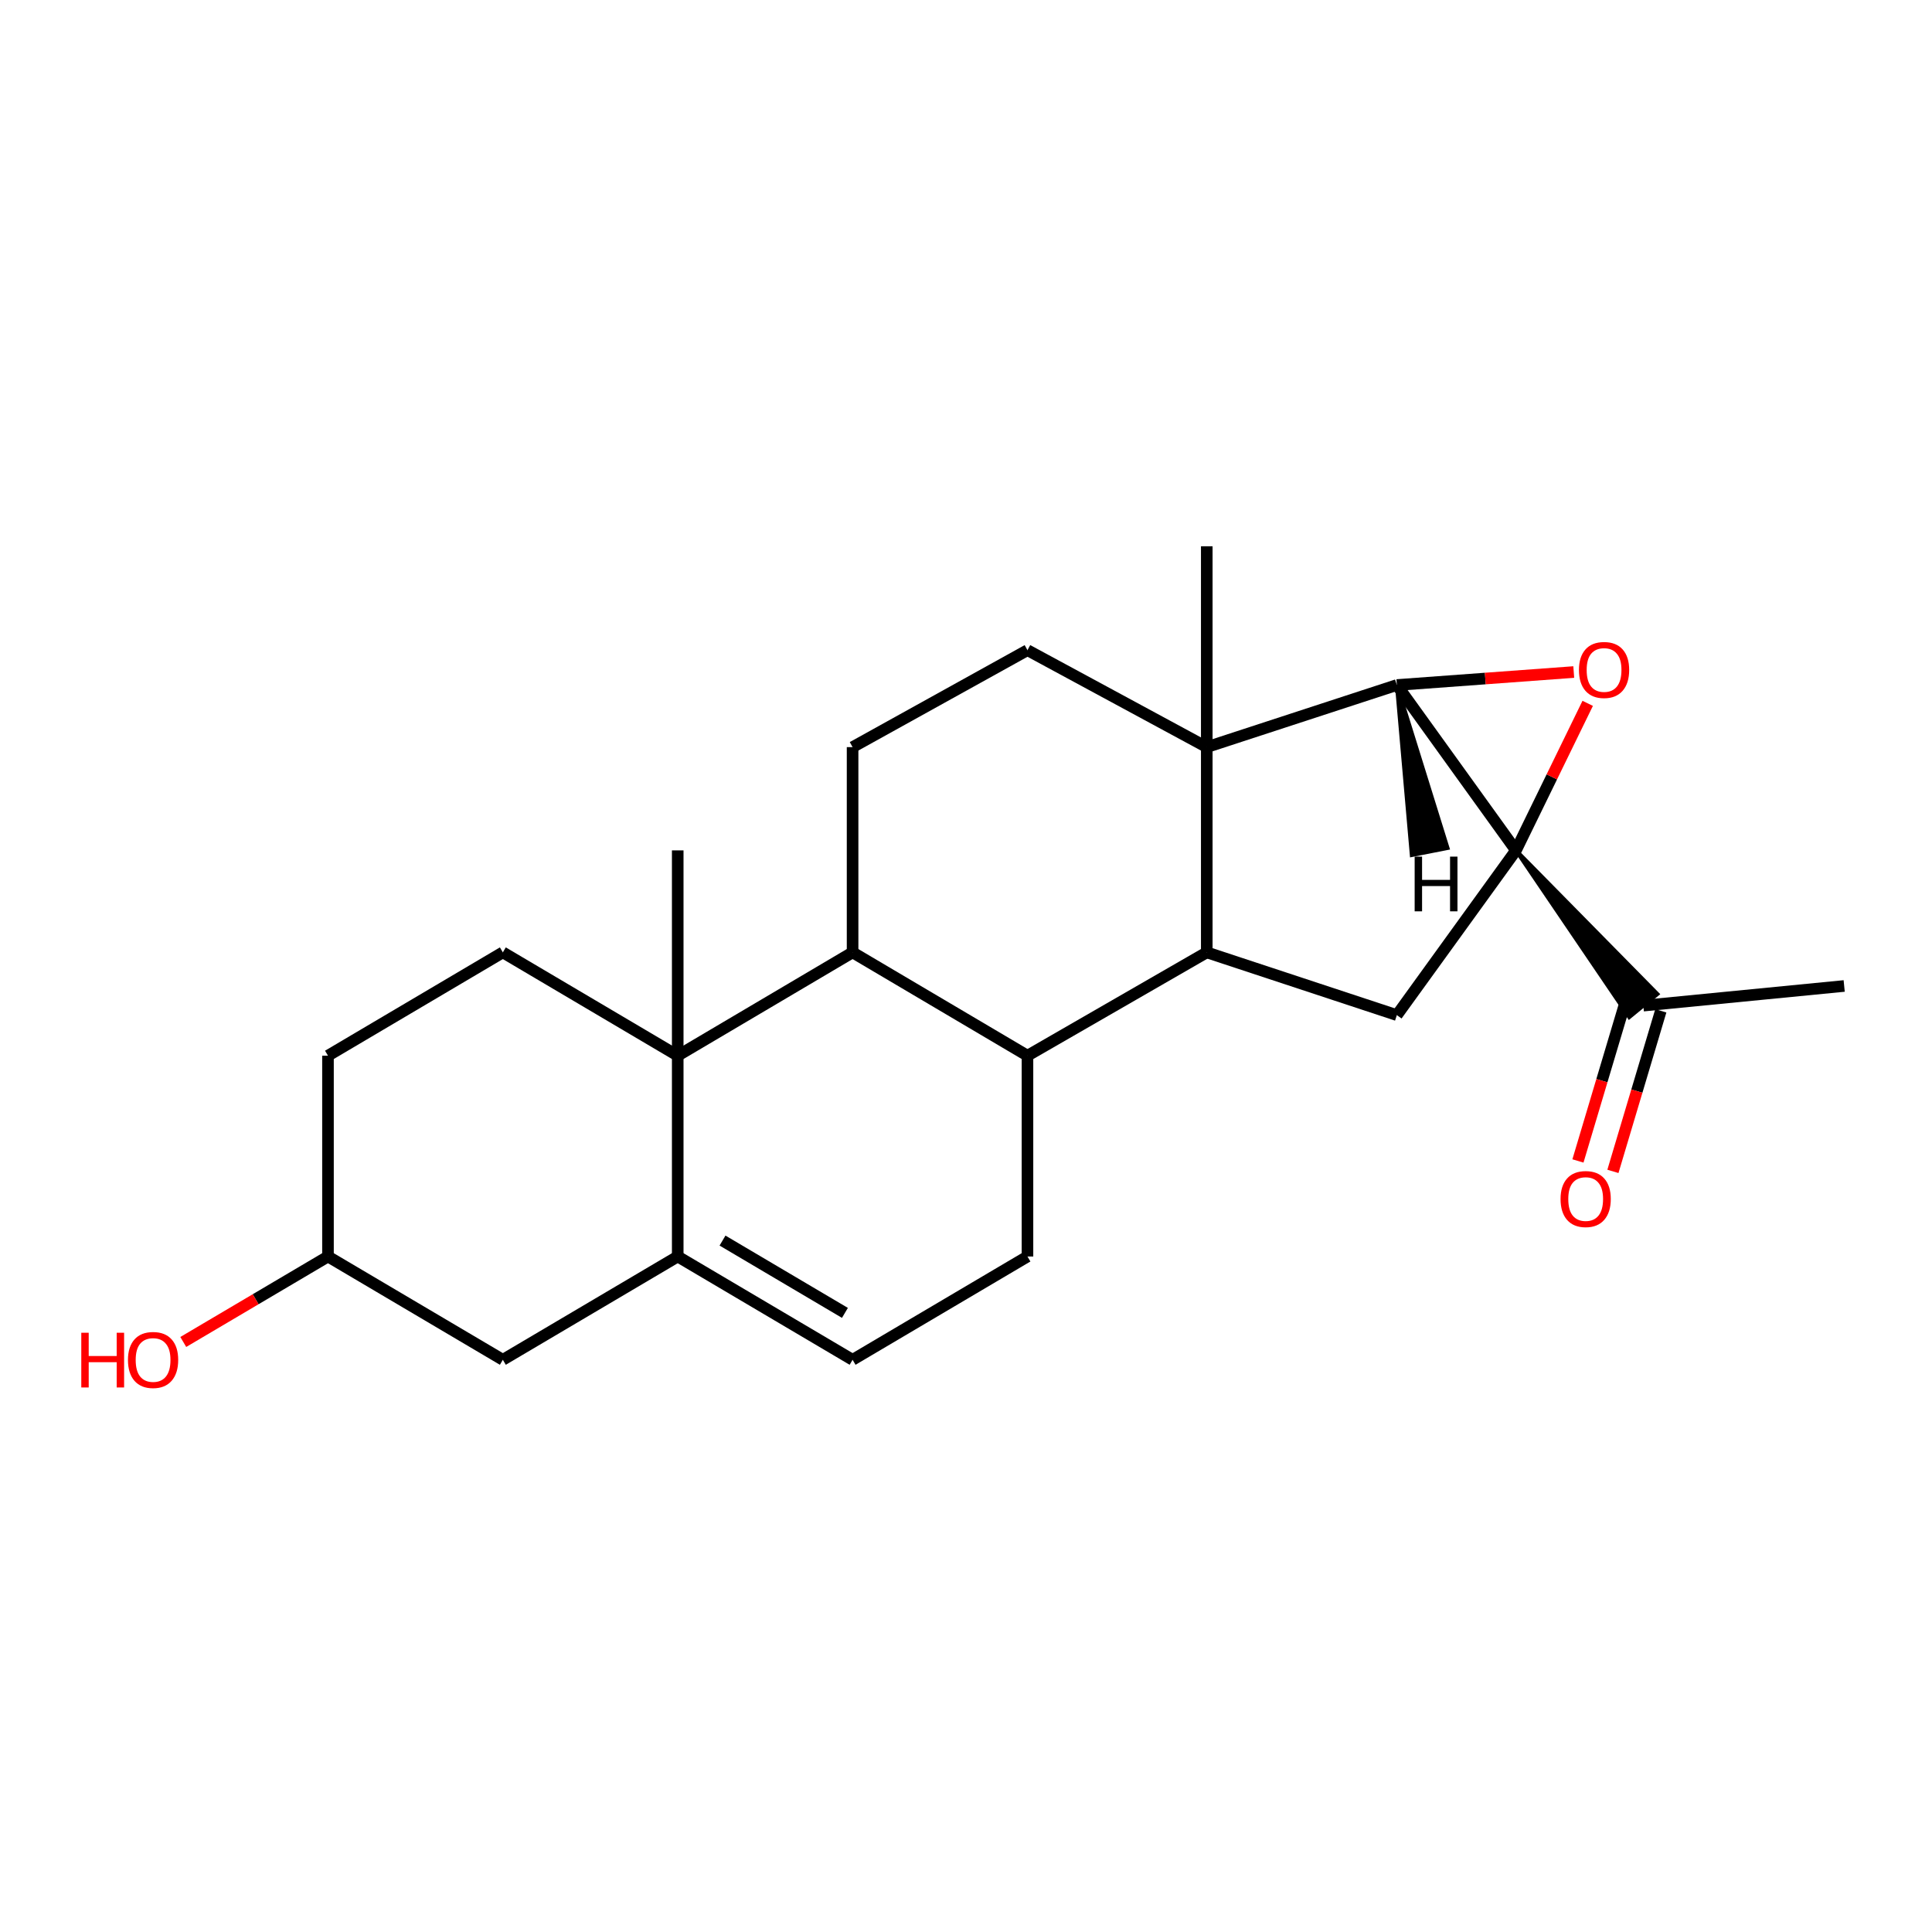 <?xml version='1.0' encoding='iso-8859-1'?>
<svg version='1.1' baseProfile='full'
              xmlns='http://www.w3.org/2000/svg'
                      xmlns:rdkit='http://www.rdkit.org/xml'
                      xmlns:xlink='http://www.w3.org/1999/xlink'
                  xml:space='preserve'
width='1000px' height='1000px' viewBox='0 0 1000 1000'>
<!-- END OF HEADER -->
<rect style='opacity:1.0;fill:#FFFFFF;stroke:none' width='1000' height='1000' x='0' y='0'> </rect>
<path class='bond-0' d='M 784.656,440.16 L 723.012,354.564' style='fill:none;fill-rule:evenodd;stroke:#000000;stroke-width:6px;stroke-linecap:butt;stroke-linejoin:miter;stroke-opacity:1' />
<path class='bond-1' d='M 784.656,440.16 L 803.223,402.106' style='fill:none;fill-rule:evenodd;stroke:#000000;stroke-width:6px;stroke-linecap:butt;stroke-linejoin:miter;stroke-opacity:1' />
<path class='bond-1' d='M 803.223,402.106 L 821.791,364.052' style='fill:none;fill-rule:evenodd;stroke:#FF0000;stroke-width:6px;stroke-linecap:butt;stroke-linejoin:miter;stroke-opacity:1' />
<path class='bond-5' d='M 784.656,440.16 L 723.012,525.42' style='fill:none;fill-rule:evenodd;stroke:#000000;stroke-width:6px;stroke-linecap:butt;stroke-linejoin:miter;stroke-opacity:1' />
<path class='bond-9' d='M 784.656,440.16 L 843.279,526.5 L 857.885,514.516 Z' style='fill:#000000;fill-rule:evenodd;fill-opacity:1;stroke:#000000;stroke-width:2px;stroke-linecap:butt;stroke-linejoin:miter;stroke-opacity:1;' />
<path class='bond-2' d='M 723.012,354.564 L 624.622,386.714' style='fill:none;fill-rule:evenodd;stroke:#000000;stroke-width:6px;stroke-linecap:butt;stroke-linejoin:miter;stroke-opacity:1' />
<path class='bond-23' d='M 723.012,354.564 L 768.793,351.204' style='fill:none;fill-rule:evenodd;stroke:#000000;stroke-width:6px;stroke-linecap:butt;stroke-linejoin:miter;stroke-opacity:1' />
<path class='bond-23' d='M 768.793,351.204 L 814.573,347.844' style='fill:none;fill-rule:evenodd;stroke:#FF0000;stroke-width:6px;stroke-linecap:butt;stroke-linejoin:miter;stroke-opacity:1' />
<path class='bond-28' d='M 723.012,354.564 L 730.728,442.588 L 749.264,438.935 Z' style='fill:#000000;fill-rule:evenodd;fill-opacity:1;stroke:#000000;stroke-width:2px;stroke-linecap:butt;stroke-linejoin:miter;stroke-opacity:1;' />
<path class='bond-11' d='M 624.622,386.714 L 531.816,336.532' style='fill:none;fill-rule:evenodd;stroke:#000000;stroke-width:6px;stroke-linecap:butt;stroke-linejoin:miter;stroke-opacity:1' />
<path class='bond-17' d='M 624.622,386.714 L 624.622,282.75' style='fill:none;fill-rule:evenodd;stroke:#000000;stroke-width:6px;stroke-linecap:butt;stroke-linejoin:miter;stroke-opacity:1' />
<path class='bond-24' d='M 624.622,386.714 L 624.622,492.945' style='fill:none;fill-rule:evenodd;stroke:#000000;stroke-width:6px;stroke-linecap:butt;stroke-linejoin:miter;stroke-opacity:1' />
<path class='bond-3' d='M 624.622,492.945 L 723.012,525.42' style='fill:none;fill-rule:evenodd;stroke:#000000;stroke-width:6px;stroke-linecap:butt;stroke-linejoin:miter;stroke-opacity:1' />
<path class='bond-8' d='M 624.622,492.945 L 531.816,546.422' style='fill:none;fill-rule:evenodd;stroke:#000000;stroke-width:6px;stroke-linecap:butt;stroke-linejoin:miter;stroke-opacity:1' />
<path class='bond-4' d='M 350.789,546.422 L 441.297,492.945' style='fill:none;fill-rule:evenodd;stroke:#000000;stroke-width:6px;stroke-linecap:butt;stroke-linejoin:miter;stroke-opacity:1' />
<path class='bond-14' d='M 350.789,546.422 L 260.271,492.945' style='fill:none;fill-rule:evenodd;stroke:#000000;stroke-width:6px;stroke-linecap:butt;stroke-linejoin:miter;stroke-opacity:1' />
<path class='bond-20' d='M 350.789,546.422 L 350.789,440.16' style='fill:none;fill-rule:evenodd;stroke:#000000;stroke-width:6px;stroke-linecap:butt;stroke-linejoin:miter;stroke-opacity:1' />
<path class='bond-26' d='M 350.789,546.422 L 350.789,650.365' style='fill:none;fill-rule:evenodd;stroke:#000000;stroke-width:6px;stroke-linecap:butt;stroke-linejoin:miter;stroke-opacity:1' />
<path class='bond-6' d='M 350.789,650.365 L 441.297,703.832' style='fill:none;fill-rule:evenodd;stroke:#000000;stroke-width:6px;stroke-linecap:butt;stroke-linejoin:miter;stroke-opacity:1' />
<path class='bond-6' d='M 373.975,642.119 L 437.331,679.546' style='fill:none;fill-rule:evenodd;stroke:#000000;stroke-width:6px;stroke-linecap:butt;stroke-linejoin:miter;stroke-opacity:1' />
<path class='bond-15' d='M 350.789,650.365 L 260.271,703.832' style='fill:none;fill-rule:evenodd;stroke:#000000;stroke-width:6px;stroke-linecap:butt;stroke-linejoin:miter;stroke-opacity:1' />
<path class='bond-7' d='M 441.297,492.945 L 531.816,546.422' style='fill:none;fill-rule:evenodd;stroke:#000000;stroke-width:6px;stroke-linecap:butt;stroke-linejoin:miter;stroke-opacity:1' />
<path class='bond-25' d='M 441.297,492.945 L 441.297,386.714' style='fill:none;fill-rule:evenodd;stroke:#000000;stroke-width:6px;stroke-linecap:butt;stroke-linejoin:miter;stroke-opacity:1' />
<path class='bond-12' d='M 531.816,546.422 L 531.816,650.365' style='fill:none;fill-rule:evenodd;stroke:#000000;stroke-width:6px;stroke-linecap:butt;stroke-linejoin:miter;stroke-opacity:1' />
<path class='bond-16' d='M 841.529,517.807 L 829.134,559.356' style='fill:none;fill-rule:evenodd;stroke:#000000;stroke-width:6px;stroke-linecap:butt;stroke-linejoin:miter;stroke-opacity:1' />
<path class='bond-16' d='M 829.134,559.356 L 816.74,600.905' style='fill:none;fill-rule:evenodd;stroke:#FF0000;stroke-width:6px;stroke-linecap:butt;stroke-linejoin:miter;stroke-opacity:1' />
<path class='bond-16' d='M 859.634,523.208 L 847.239,564.757' style='fill:none;fill-rule:evenodd;stroke:#000000;stroke-width:6px;stroke-linecap:butt;stroke-linejoin:miter;stroke-opacity:1' />
<path class='bond-16' d='M 847.239,564.757 L 834.844,606.306' style='fill:none;fill-rule:evenodd;stroke:#FF0000;stroke-width:6px;stroke-linecap:butt;stroke-linejoin:miter;stroke-opacity:1' />
<path class='bond-22' d='M 850.582,520.508 L 954.545,510.337' style='fill:none;fill-rule:evenodd;stroke:#000000;stroke-width:6px;stroke-linecap:butt;stroke-linejoin:miter;stroke-opacity:1' />
<path class='bond-10' d='M 441.297,703.832 L 531.816,650.365' style='fill:none;fill-rule:evenodd;stroke:#000000;stroke-width:6px;stroke-linecap:butt;stroke-linejoin:miter;stroke-opacity:1' />
<path class='bond-13' d='M 531.816,336.532 L 441.297,386.714' style='fill:none;fill-rule:evenodd;stroke:#000000;stroke-width:6px;stroke-linecap:butt;stroke-linejoin:miter;stroke-opacity:1' />
<path class='bond-18' d='M 260.271,492.945 L 169.763,546.422' style='fill:none;fill-rule:evenodd;stroke:#000000;stroke-width:6px;stroke-linecap:butt;stroke-linejoin:miter;stroke-opacity:1' />
<path class='bond-19' d='M 260.271,703.832 L 169.763,650.365' style='fill:none;fill-rule:evenodd;stroke:#000000;stroke-width:6px;stroke-linecap:butt;stroke-linejoin:miter;stroke-opacity:1' />
<path class='bond-27' d='M 169.763,546.422 L 169.763,650.365' style='fill:none;fill-rule:evenodd;stroke:#000000;stroke-width:6px;stroke-linecap:butt;stroke-linejoin:miter;stroke-opacity:1' />
<path class='bond-21' d='M 169.763,650.365 L 132.313,672.484' style='fill:none;fill-rule:evenodd;stroke:#000000;stroke-width:6px;stroke-linecap:butt;stroke-linejoin:miter;stroke-opacity:1' />
<path class='bond-21' d='M 132.313,672.484 L 94.863,694.602' style='fill:none;fill-rule:evenodd;stroke:#FF0000;stroke-width:6px;stroke-linecap:butt;stroke-linejoin:miter;stroke-opacity:1' />
<path  class='atom-2' d='M 817.261 346.772
Q 817.261 339.972, 820.621 336.172
Q 823.981 332.372, 830.261 332.372
Q 836.541 332.372, 839.901 336.172
Q 843.261 339.972, 843.261 346.772
Q 843.261 353.652, 839.861 357.572
Q 836.461 361.452, 830.261 361.452
Q 824.021 361.452, 820.621 357.572
Q 817.261 353.692, 817.261 346.772
M 830.261 358.252
Q 834.581 358.252, 836.901 355.372
Q 839.261 352.452, 839.261 346.772
Q 839.261 341.212, 836.901 338.412
Q 834.581 335.572, 830.261 335.572
Q 825.941 335.572, 823.581 338.372
Q 821.261 341.172, 821.261 346.772
Q 821.261 352.492, 823.581 355.372
Q 825.941 358.252, 830.261 358.252
' fill='#FF0000'/>
<path  class='atom-17' d='M 807.741 620.615
Q 807.741 613.815, 811.101 610.015
Q 814.461 606.215, 820.741 606.215
Q 827.021 606.215, 830.381 610.015
Q 833.741 613.815, 833.741 620.615
Q 833.741 627.495, 830.341 631.415
Q 826.941 635.295, 820.741 635.295
Q 814.501 635.295, 811.101 631.415
Q 807.741 627.535, 807.741 620.615
M 820.741 632.095
Q 825.061 632.095, 827.381 629.215
Q 829.741 626.295, 829.741 620.615
Q 829.741 615.055, 827.381 612.255
Q 825.061 609.415, 820.741 609.415
Q 816.421 609.415, 814.061 612.215
Q 811.741 615.015, 811.741 620.615
Q 811.741 626.335, 814.061 629.215
Q 816.421 632.095, 820.741 632.095
' fill='#FF0000'/>
<path  class='atom-22' d='M 42.075 689.832
L 45.915 689.832
L 45.915 701.872
L 60.395 701.872
L 60.395 689.832
L 64.235 689.832
L 64.235 718.152
L 60.395 718.152
L 60.395 705.072
L 45.915 705.072
L 45.915 718.152
L 42.075 718.152
L 42.075 689.832
' fill='#FF0000'/>
<path  class='atom-22' d='M 66.235 703.912
Q 66.235 697.112, 69.595 693.312
Q 72.955 689.512, 79.235 689.512
Q 85.515 689.512, 88.875 693.312
Q 92.235 697.112, 92.235 703.912
Q 92.235 710.792, 88.835 714.712
Q 85.435 718.592, 79.235 718.592
Q 72.995 718.592, 69.595 714.712
Q 66.235 710.832, 66.235 703.912
M 79.235 715.392
Q 83.555 715.392, 85.875 712.512
Q 88.235 709.592, 88.235 703.912
Q 88.235 698.352, 85.875 695.552
Q 83.555 692.712, 79.235 692.712
Q 74.915 692.712, 72.555 695.512
Q 70.235 698.312, 70.235 703.912
Q 70.235 709.632, 72.555 712.512
Q 74.915 715.392, 79.235 715.392
' fill='#FF0000'/>
<path  class='atom-24' d='M 732.223 443.385
L 736.063 443.385
L 736.063 455.425
L 750.543 455.425
L 750.543 443.385
L 754.383 443.385
L 754.383 471.705
L 750.543 471.705
L 750.543 458.625
L 736.063 458.625
L 736.063 471.705
L 732.223 471.705
L 732.223 443.385
' fill='#000000'/>
</svg>
